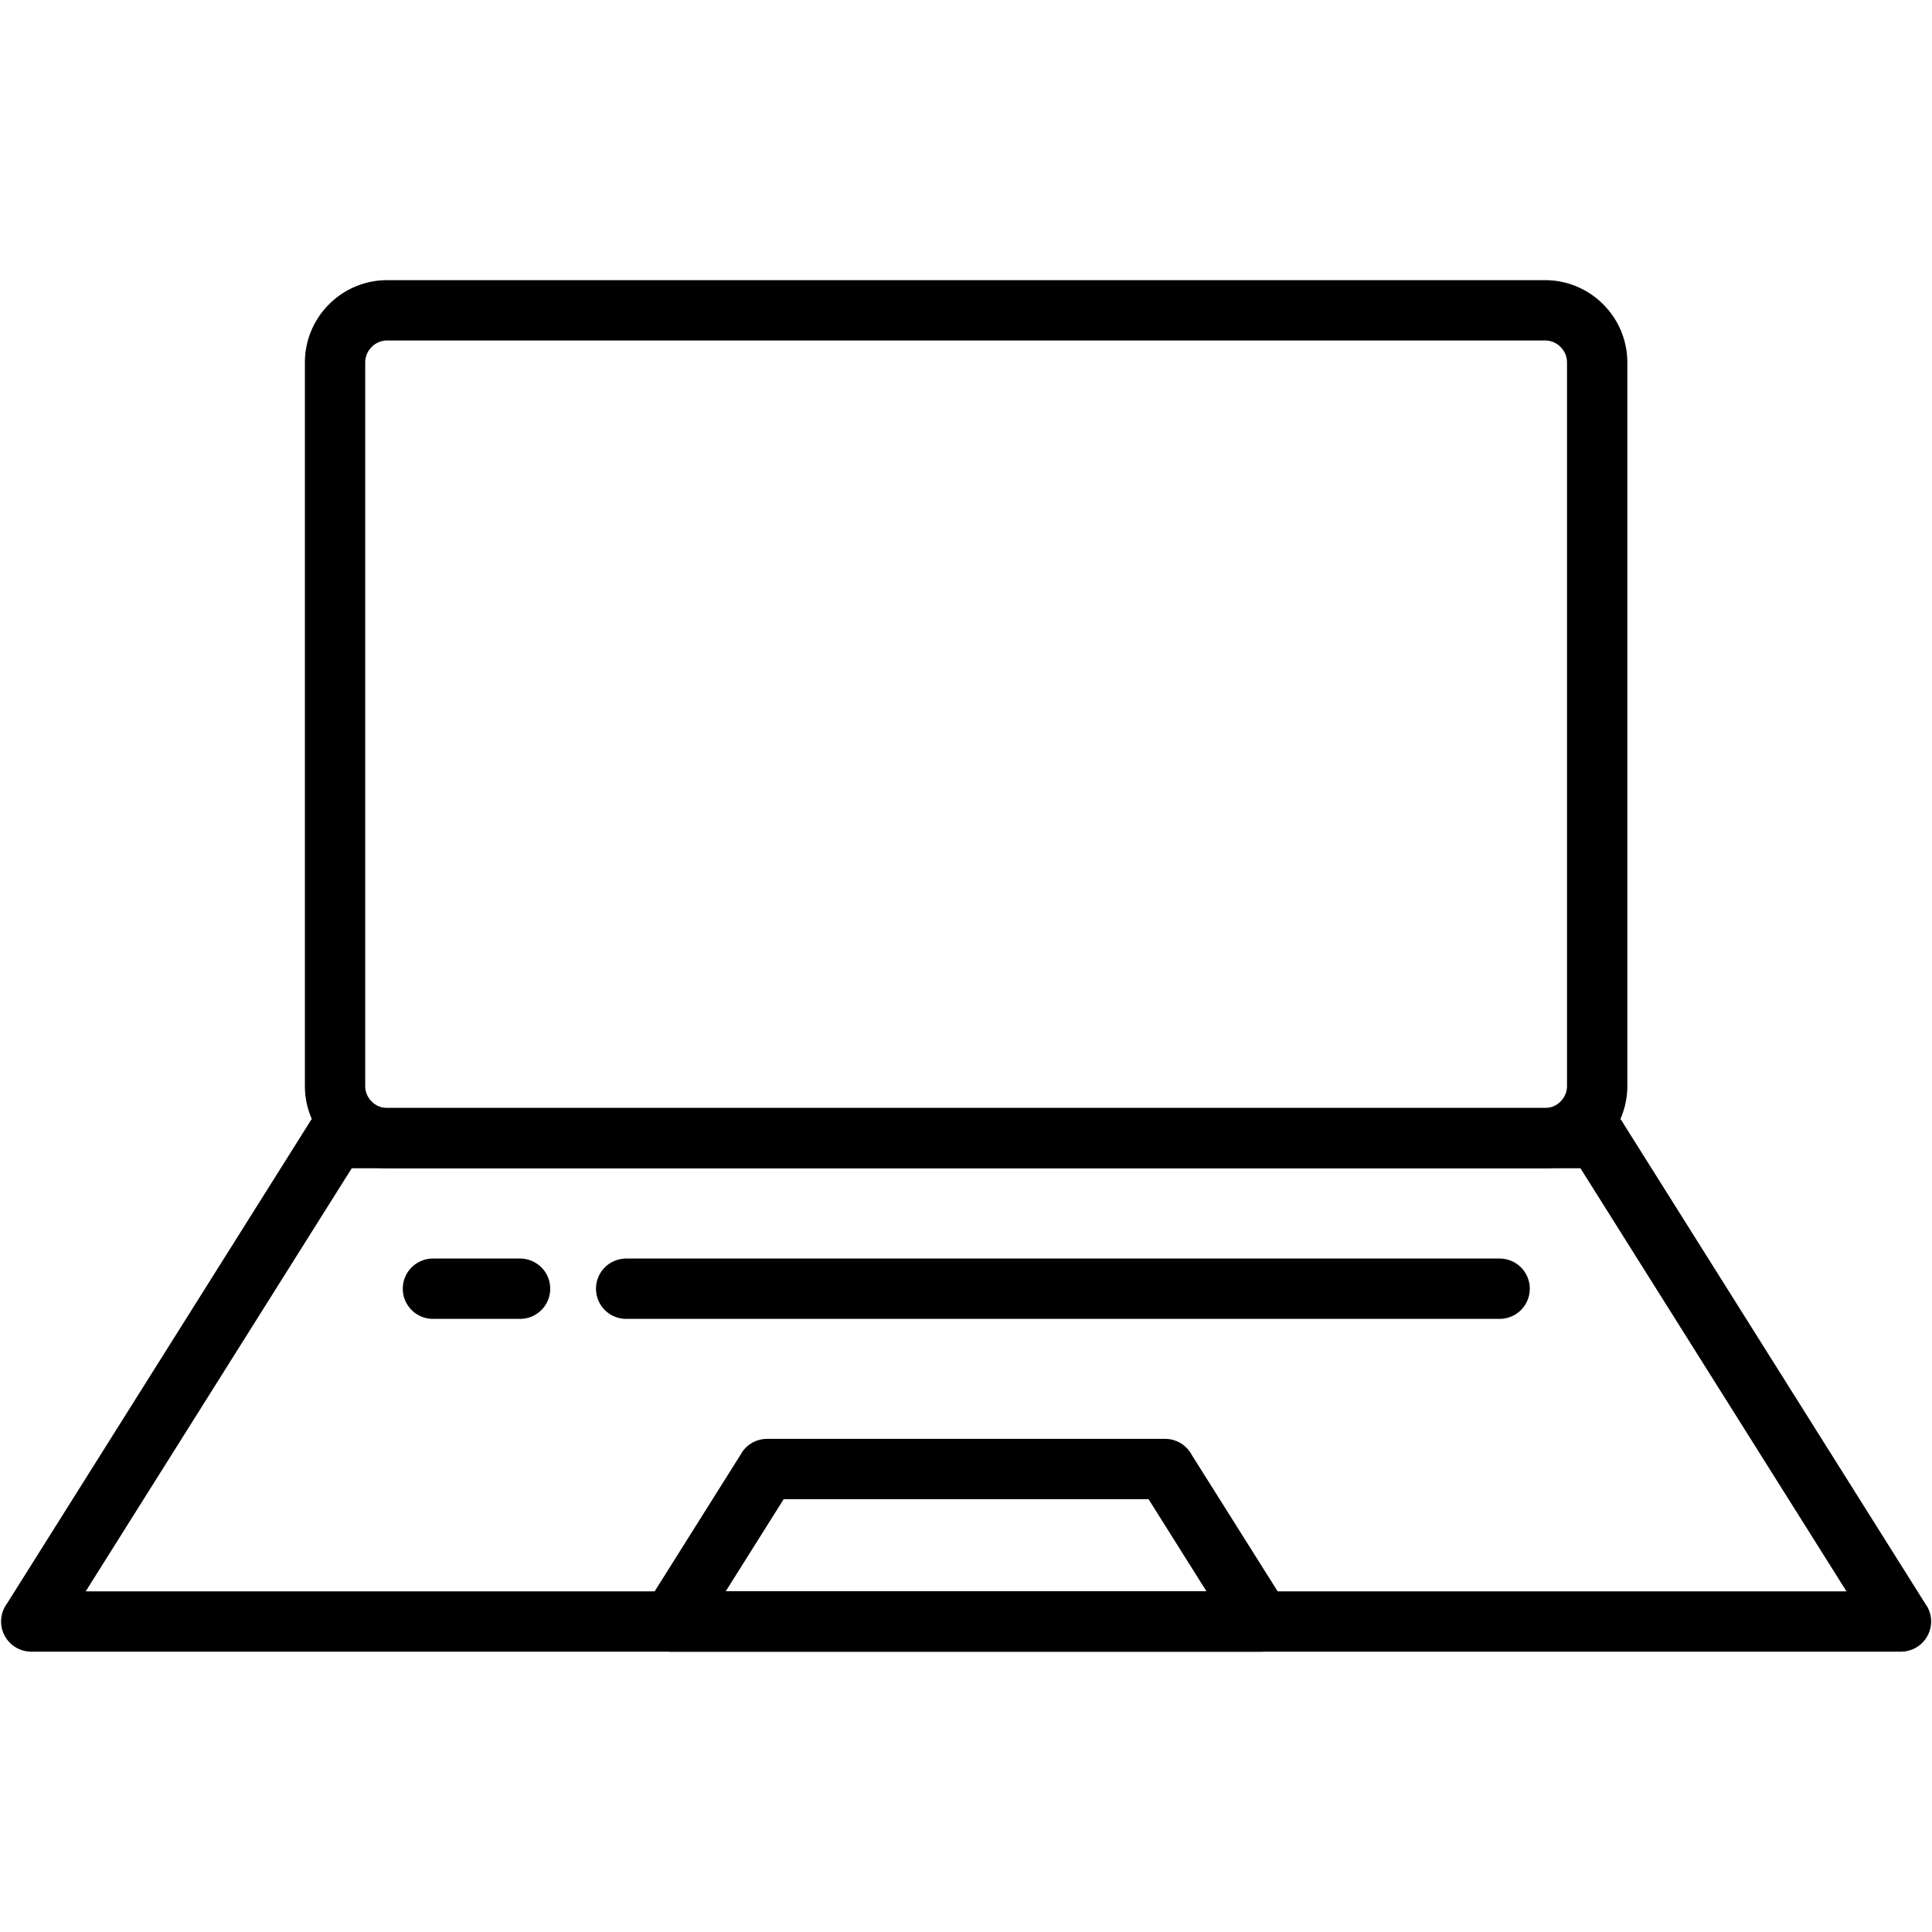 <svg version="1.0" height="500" viewBox="0 0 375 375" width="500" xmlns="http://www.w3.org/2000/svg"><defs><clipPath id="a"><path d="M59 54.375h257V227H59Zm0 0"></path></clipPath><clipPath id="b"><path d="M.21 215h374.622v105.586H.211Zm0 0"></path></clipPath><clipPath id="c"><path d="M124.188 279H251v41.586H124.187Zm0 0"></path></clipPath></defs><g clip-path="url(#a)"><path d="M75.148 215.063h224.743c1.168 0 2.234-.481 3.007-1.258a4.259 4.259 0 0 0 1.258-3.004V70.348c0-1.164-.484-2.23-1.258-3.004a4.238 4.238 0 0 0-3.007-1.258H75.148c-1.168 0-2.23.48-3.003 1.258a4.252 4.252 0 0 0-1.258 3.004V210.8c0 1.164.484 2.226 1.258 3.004a4.228 4.228 0 0 0 3.003 1.257Zm224.743 11.703H75.148c-4.398 0-8.39-1.793-11.28-4.684a15.898 15.898 0 0 1-4.688-11.281V70.348c0-4.399 1.793-8.391 4.687-11.282a15.905 15.905 0 0 1 11.281-4.687h224.743a15.93 15.93 0 0 1 11.289 4.687c2.886 2.891 4.683 6.883 4.683 11.282V210.8c0 4.398-1.797 8.394-4.683 11.281a15.943 15.943 0 0 1-11.29 4.684"></path></g><g clip-path="url(#b)"><path d="m1.363 311.242 58.754-93.437-.015-.008a5.847 5.847 0 0 1 5.05-2.738h244.832c2.25 0 4.204 1.27 5.184 3.132l58.746 93.43.02-.008a5.853 5.853 0 0 1-1.84 8.07 5.83 5.83 0 0 1-3.192.903H6.066a5.857 5.857 0 0 1-4.703-9.344Zm66.907-84.48-51.633 82.117h341.765l-51.632-82.117H68.27"></path></g><g clip-path="url(#c)"><path d="m125.582 311.242 18.367-29.21-.012-.012a5.852 5.852 0 0 1 5.051-2.735h77.16c2.25 0 4.204 1.27 5.184 3.133l18.379 29.195a5.856 5.856 0 0 1-5.027 8.973H130.28a5.857 5.857 0 0 1-4.699-9.344Zm26.527-20.25-11.25 17.887h93.32l-11.245-17.887h-70.825"></path></g><path d="M84.035 244.285a5.853 5.853 0 0 0 0 11.707h16.914a5.85 5.85 0 0 0 5.848-5.855 5.85 5.85 0 0 0-5.848-5.852H84.035M121.613 244.285a5.854 5.854 0 1 0 0 11.707H291a5.854 5.854 0 1 0 0-11.707H121.613"></path></svg>